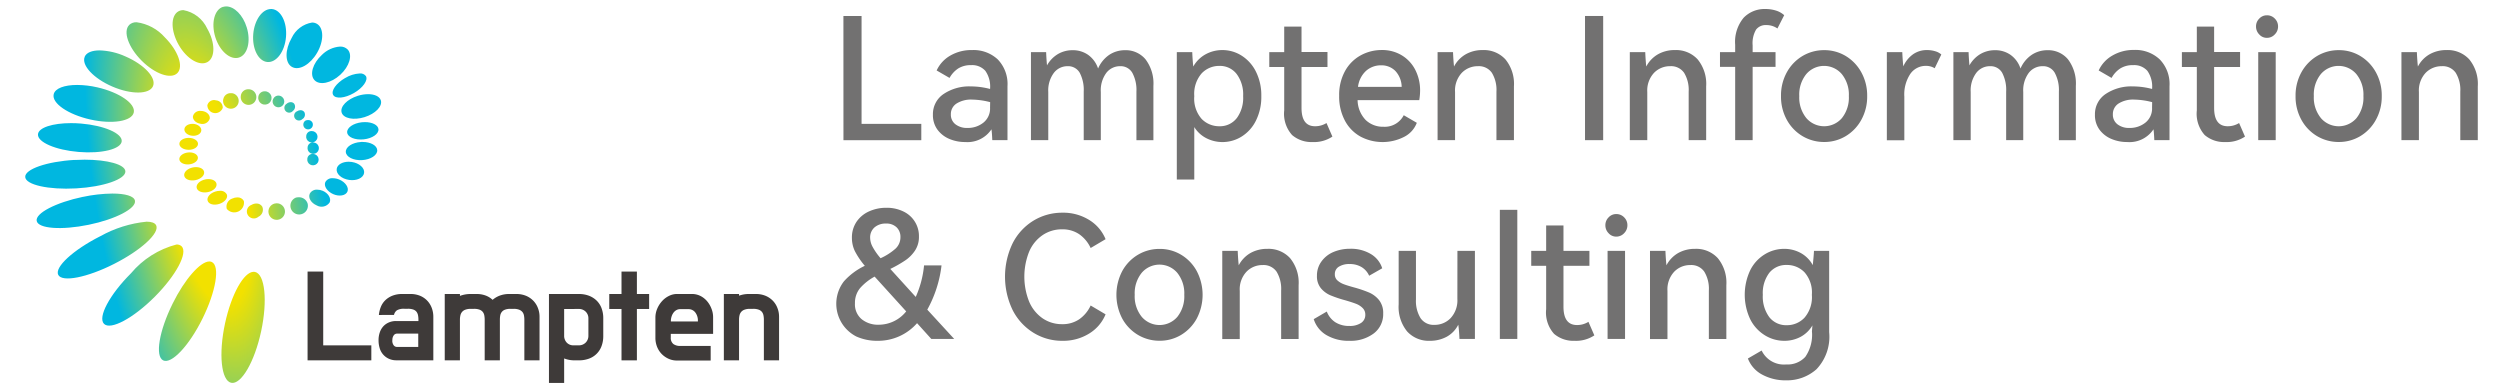<svg id="图层_1" data-name="图层 1" xmlns="http://www.w3.org/2000/svg" xmlns:xlink="http://www.w3.org/1999/xlink" viewBox="0 0 131.667 20.492"><defs><style>.cls-1{fill:none;}.cls-2{fill:#727171;}.cls-3{clip-path:url(#clip-path);}.cls-4{fill:url(#未命名的渐变_4);}.cls-5{fill:#3e3a39;}</style><clipPath id="clip-path"><path class="cls-1" d="M11.851,17.037c-.347,1.612-.2,3.01.324,3.123s1.233-1.1,1.579-2.715.2-3.01-.324-3.123a.323.323,0,0,0-.069-.007c-.517,0-1.179,1.179-1.51,2.722M9.088,16c-.709,1.43-.93,2.765-.494,2.98s1.363-.768,2.071-2.2.931-2.764.494-2.98a.291.291,0,0,0-.132-.03c-.473,0-1.3.931-1.939,2.228M6.9,14.392c-1.129,1.127-1.765,2.321-1.421,2.665s1.537-.293,2.665-1.421,1.765-2.322,1.421-2.666a.368.368,0,0,0-.27-.093A4.664,4.664,0,0,0,6.9,14.392M5.277,12.443c-1.424.721-2.413,1.631-2.21,2.033s1.523.142,2.946-.579,2.413-1.631,2.21-2.033c-.065-.128-.244-.188-.5-.189a6.263,6.263,0,0,0-2.443.768m7.97-1.655a.369.369,0,1,0,.362.627.407.407,0,0,0,.2-.534.347.347,0,0,0-.31-.163.512.512,0,0,0-.253.07m1.214-.068a.436.436,0,1,0,.109-.014.459.459,0,0,0-.109.014m-2.229-.265a.447.447,0,0,0-.29.548.514.514,0,0,0,.9-.418.366.366,0,0,0-.347-.189.617.617,0,0,0-.259.059m3.348-.049a.461.461,0,1,0,.617.32.472.472,0,0,0-.476-.337.578.578,0,0,0-.141.017M4.367,10.367c-1.429.3-2.519.866-2.434,1.271s1.311.494,2.739.2,2.519-.865,2.435-1.271c-.051-.244-.515-.373-1.186-.373a7.871,7.871,0,0,0-1.554.175m6.975-.281c-.281.088-.464.3-.407.485s.329.255.61.168.464-.305.408-.485a.368.368,0,0,0-.379-.205.784.784,0,0,0-.232.037m4.97.119c-.091.211.071.483.361.608a.513.513,0,0,0,.69-.155c.091-.211-.071-.483-.361-.609a.74.74,0,0,0-.291-.062.412.412,0,0,0-.4.218m-5.5-.758c-.288.06-.491.258-.453.443s.3.286.592.226.491-.257.452-.443c-.031-.149-.208-.243-.427-.243a.788.788,0,0,0-.164.017m6.322.143c-.091.211.1.494.417.633s.656.079.747-.132-.1-.494-.418-.632a.879.879,0,0,0-.346-.075.408.408,0,0,0-.4.206m-6.976-.774c-.289.059-.491.258-.453.443s.3.286.592.226.491-.258.453-.442c-.031-.149-.209-.244-.427-.244a.784.784,0,0,0-.165.017m7.576.078c-.038.262.253.521.652.58s.752-.105.791-.366-.253-.521-.651-.58a1.146,1.146,0,0,0-.162-.012c-.329,0-.6.153-.63.378M3.923,8.422c-1.457.085-2.619.489-2.595.9s1.225.681,2.682.6,2.617-.489,2.593-.9c-.021-.362-.942-.611-2.148-.612-.172,0-.35.006-.532.016m12.263-.069a.3.3,0,1,0,.3-.25.276.276,0,0,0-.3.25M9.9,8.031c-.269.029-.472.192-.454.365s.252.29.522.26.472-.192.454-.365c-.017-.155-.206-.265-.44-.265a.783.783,0,0,0-.082.005m6.3-.279a.3.3,0,1,0,.3-.249.276.276,0,0,0-.3.249m2.813-.274c-.457.027-.815.262-.8.525s.4.456.855.43.815-.262.8-.526c-.014-.247-.352-.431-.771-.431-.027,0-.055,0-.084,0m-9.566.1c0,.174.219.314.49.314s.491-.14.491-.314-.22-.315-.491-.315-.49.141-.49.315m6.681-.423a.3.3,0,1,0,.3-.25.276.276,0,0,0-.3.25M9.711,6.8c-.015.173.173.33.42.35s.457-.1.471-.276-.173-.33-.42-.351l-.052,0c-.223,0-.406.119-.419.279M2,7.073c-.035.412.925.829,2.144.93s2.233-.152,2.267-.565-.926-.829-2.144-.931c-.18-.015-.356-.022-.525-.022-.972,0-1.714.236-1.742.588M19.06,6.439c-.455.049-.8.29-.776.539s.418.409.873.361.8-.291.775-.539c-.023-.218-.328-.369-.711-.369a1.483,1.483,0,0,0-.161.008m-2.979-.084a.253.253,0,1,0,.374.1.248.248,0,0,0-.232-.133.323.323,0,0,0-.142.033m-5.919-.239c-.027.184.15.364.393.4a.405.405,0,0,0,.493-.269c.027-.186-.149-.366-.393-.4a.633.633,0,0,0-.086-.006.381.381,0,0,0-.407.277m5.48-.257a.254.254,0,1,0,.279.415.277.277,0,0,0,.106-.373.237.237,0,0,0-.2-.1.329.329,0,0,0-.183.058m-.542-.4a.254.254,0,1,0,.325.38.278.278,0,0,0,.063-.383.231.231,0,0,0-.179-.078.324.324,0,0,0-.209.081m-4.181.1a.417.417,0,0,0,.81.119.379.379,0,0,0-.355-.395A.611.611,0,0,0,11.3,5.27a.364.364,0,0,0-.382.281m3.518-.414a.308.308,0,1,0,.426-.029.311.311,0,0,0-.2-.074.292.292,0,0,0-.224.1m4.413-.089c-.57.177-.953.572-.857.883s.637.419,1.207.241.953-.573.857-.883c-.066-.209-.333-.327-.673-.327a1.805,1.805,0,0,0-.534.086m-7.089.162a.412.412,0,1,0,.459-.3.491.491,0,0,0-.067,0,.382.382,0,0,0-.392.31m1.84-.093a.351.351,0,1,0,.35-.316.334.334,0,0,0-.35.316m-.922-.055a.412.412,0,1,0,.41-.369.392.392,0,0,0-.41.369M2.827,4.969c-.106.466.753,1.058,1.918,1.322s2.194.1,2.3-.365S6.292,4.867,5.127,4.6a4.905,4.905,0,0,0-1.063-.126c-.672,0-1.166.177-1.237.493M18.18,4.107c-.475.274-.759.674-.633.894s.616.173,1.091-.1.76-.675.634-.894a.362.362,0,0,0-.331-.138,1.623,1.623,0,0,0-.761.24M4.463,2.989c-.19.44.462,1.142,1.455,1.57s1.952.418,2.14-.021S7.6,3.4,6.6,2.969a3.539,3.539,0,0,0-1.351-.315c-.4,0-.693.112-.789.335m12.495-.1c-.484.444-.661,1.04-.394,1.33s.874.165,1.359-.28.66-1.04.394-1.329a.532.532,0,0,0-.405-.157,1.5,1.5,0,0,0-.954.436M15.36,2C15,2.627,15,3.31,15.375,3.524s.966-.121,1.328-.748.356-1.31-.016-1.524a.5.5,0,0,0-.252-.065A1.444,1.444,0,0,0,15.36,2M6.805,1.316c-.338.338-.045,1.18.656,1.88S9,4.19,9.34,3.851s.045-1.179-.655-1.879a2.407,2.407,0,0,0-1.489-.8.536.536,0,0,0-.391.14M9.392.6c-.414.239-.4,1.029.02,1.766s1.1,1.139,1.519.9.405-1.03-.02-1.766A1.716,1.716,0,0,0,9.661.534.529.529,0,0,0,9.392.6m3.945,1.2c-.063.771.271,1.427.747,1.466s.915-.553.979-1.324S14.792.514,14.316.475l-.045,0c-.459,0-.872.58-.934,1.327M11.75.358c-.456.141-.64.855-.411,1.594s.787,1.222,1.244,1.08.64-.857.41-1.594c-.2-.652-.66-1.1-1.078-1.1a.546.546,0,0,0-.165.025"/></clipPath><radialGradient id="未命名的渐变_4" cx="588.527" cy="150.241" r="0.507" gradientTransform="matrix(19.136, 0, 0, -53.58, -11250.967, 8060.336)" gradientUnits="userSpaceOnUse"><stop offset="0" stop-color="#f2e100"/><stop offset="0.208" stop-color="#f2e100"/><stop offset="0.619" stop-color="#00b7e0"/><stop offset="1" stop-color="#00b7e0"/></radialGradient></defs><path class="cls-2" d="M44.42.841h.956V6.524h3.146v.858h-4.1Z"/><path class="cls-2" d="M52.548,3.129a1.862,1.862,0,0,1,.513,1.411V7.382h-.8c-.012-.269-.026-.459-.044-.572a1.514,1.514,0,0,1-1.376.671,2.111,2.111,0,0,1-.854-.17,1.49,1.49,0,0,1-.621-.492,1.29,1.29,0,0,1-.232-.778,1.273,1.273,0,0,1,.562-1.09,2.426,2.426,0,0,1,1.439-.4,4,4,0,0,1,1.01.135V4.665a1.442,1.442,0,0,0-.25-.934.924.924,0,0,0-.751-.3,1.231,1.231,0,0,0-.675.173,1.423,1.423,0,0,0-.46.5l-.679-.393a1.74,1.74,0,0,1,.724-.786A2.205,2.205,0,0,1,51.2,2.637,1.865,1.865,0,0,1,52.548,3.129Zm-.4,2.251a3.952,3.952,0,0,0-.938-.134,1.429,1.429,0,0,0-.831.206.656.656,0,0,0-.3.571.631.631,0,0,0,.241.523.985.985,0,0,0,.635.192,1.3,1.3,0,0,0,.84-.281.949.949,0,0,0,.348-.782Z"/><path class="cls-2" d="M60.33,3.124a2.1,2.1,0,0,1,.416,1.4v2.86h-.894V4.826a1.9,1.9,0,0,0-.214-.987.706.706,0,0,0-.644-.353.906.906,0,0,0-.728.353,1.545,1.545,0,0,0-.29,1.005V7.382h-.9V4.826a1.934,1.934,0,0,0-.21-.992.7.7,0,0,0-.639-.348.9.9,0,0,0-.728.358,1.547,1.547,0,0,0-.29,1V7.382h-.912V2.744h.8q.009.286.045.7a1.6,1.6,0,0,1,.581-.6,1.509,1.509,0,0,1,.769-.2,1.393,1.393,0,0,1,.817.246,1.434,1.434,0,0,1,.523.719,1.673,1.673,0,0,1,.594-.724,1.49,1.49,0,0,1,.827-.241A1.351,1.351,0,0,1,60.33,3.124Z"/><path class="cls-2" d="M65.388,2.928a2.09,2.09,0,0,1,.755.84,2.765,2.765,0,0,1,.286,1.291,2.784,2.784,0,0,1-.286,1.3,2.059,2.059,0,0,1-.755.836,1.9,1.9,0,0,1-1.005.287,1.858,1.858,0,0,1-.841-.2,1.6,1.6,0,0,1-.643-.59V9.455h-.92V2.744h.813q.018.447.054.76a1.666,1.666,0,0,1,.656-.648,1.829,1.829,0,0,1,.881-.219A1.875,1.875,0,0,1,65.388,2.928Zm-.255,3.3a1.8,1.8,0,0,0,.339-1.166,1.8,1.8,0,0,0-.343-1.166,1.109,1.109,0,0,0-.907-.425,1.266,1.266,0,0,0-.934.393,1.641,1.641,0,0,0-.389,1.2,1.621,1.621,0,0,0,.389,1.2,1.281,1.281,0,0,0,.934.385A1.116,1.116,0,0,0,65.133,6.225Z"/><path class="cls-2" d="M70.173,7.194a1.74,1.74,0,0,1-1.046.287,1.561,1.561,0,0,1-1.076-.368,1.678,1.678,0,0,1-.416-1.3V3.53h-.786V2.744h.786V1.4h.912v1.34h1.367V3.53H68.547V5.684q0,.965.715.965a1.123,1.123,0,0,0,.6-.169Z"/><path class="cls-2" d="M73.836,2.919a1.9,1.9,0,0,1,.706.768,2.359,2.359,0,0,1,.25,1.094,3.215,3.215,0,0,1-.044.492H71.5a1.549,1.549,0,0,0,.429,1.05,1.313,1.313,0,0,0,.938.353,1.123,1.123,0,0,0,1.064-.608l.688.4a1.375,1.375,0,0,1-.68.746A2.491,2.491,0,0,1,71.665,7.2a2.065,2.065,0,0,1-.827-.835,2.683,2.683,0,0,1-.308-1.322,2.594,2.594,0,0,1,.308-1.3,2.093,2.093,0,0,1,.822-.826,2.279,2.279,0,0,1,1.113-.282A1.976,1.976,0,0,1,73.836,2.919Zm-1.89.812a1.361,1.361,0,0,0-.424.845h2.3a1.268,1.268,0,0,0-.33-.836,1.023,1.023,0,0,0-.76-.3A1.172,1.172,0,0,0,71.946,3.731Z"/><path class="cls-2" d="M79.287,3.129a2.039,2.039,0,0,1,.447,1.42V7.382h-.921V4.826a1.729,1.729,0,0,0-.241-.992.832.832,0,0,0-.733-.348,1.165,1.165,0,0,0-.853.353,1.36,1.36,0,0,0-.353,1.005V7.382h-.92V2.744h.813q.018.438.053.76a1.589,1.589,0,0,1,.622-.648,1.778,1.778,0,0,1,.889-.219A1.538,1.538,0,0,1,79.287,3.129Z"/><path class="cls-2" d="M84.434,7.382h-.956V.841h.956Z"/><path class="cls-2" d="M89.411,3.129a2.039,2.039,0,0,1,.447,1.42V7.382h-.921V4.826a1.729,1.729,0,0,0-.241-.992.832.832,0,0,0-.733-.348,1.165,1.165,0,0,0-.853.353,1.36,1.36,0,0,0-.353,1.005V7.382h-.92V2.744h.813q.018.438.053.76a1.589,1.589,0,0,1,.622-.648,1.778,1.778,0,0,1,.889-.219A1.538,1.538,0,0,1,89.411,3.129Z"/><path class="cls-2" d="M92.489,1.556a1.415,1.415,0,0,0-.183.831v.357h1.206v.778H92.306v3.86h-.92V3.522h-.8V2.744h.8V2.36A1.982,1.982,0,0,1,91.832.935a1.526,1.526,0,0,1,1.144-.46,1.794,1.794,0,0,1,.581.089A1.142,1.142,0,0,1,93.968.8l-.357.7a1,1,0,0,0-.581-.179A.636.636,0,0,0,92.489,1.556Z"/><path class="cls-2" d="M94.111,3.8a2.263,2.263,0,0,1,.836-.859,2.213,2.213,0,0,1,1.13-.3,2.177,2.177,0,0,1,1.117.3,2.273,2.273,0,0,1,.831.859,2.511,2.511,0,0,1,.313,1.26,2.51,2.51,0,0,1-.313,1.259,2.259,2.259,0,0,1-.831.859,2.178,2.178,0,0,1-1.117.3,2.214,2.214,0,0,1-1.13-.3,2.249,2.249,0,0,1-.836-.859A2.52,2.52,0,0,1,93.8,5.059,2.521,2.521,0,0,1,94.111,3.8ZM95.135,6.22a1.236,1.236,0,0,0,1.872,0,1.728,1.728,0,0,0,.366-1.161A1.717,1.717,0,0,0,97,3.9a1.23,1.23,0,0,0-1.867,0,1.712,1.712,0,0,0-.371,1.162A1.709,1.709,0,0,0,95.135,6.22Z"/><path class="cls-2" d="M101.926,2.7a.842.842,0,0,1,.317.17l-.349.724a.863.863,0,0,0-.456-.125.988.988,0,0,0-.826.42,1.952,1.952,0,0,0-.317,1.2v2.3h-.921V2.744h.813c.013.286.03.536.054.751a1.559,1.559,0,0,1,.523-.643,1.26,1.26,0,0,1,.728-.215A1.483,1.483,0,0,1,101.926,2.7Z"/><path class="cls-2" d="M108.913,3.124a2.1,2.1,0,0,1,.415,1.4v2.86h-.893V4.826a1.9,1.9,0,0,0-.215-.987.7.7,0,0,0-.643-.353.908.908,0,0,0-.729.353,1.545,1.545,0,0,0-.29,1.005V7.382h-.9V4.826a1.934,1.934,0,0,0-.21-.992.7.7,0,0,0-.639-.348.9.9,0,0,0-.729.358,1.547,1.547,0,0,0-.29,1V7.382h-.911V2.744h.8q.009.286.044.7a1.608,1.608,0,0,1,.581-.6,1.514,1.514,0,0,1,.769-.2,1.391,1.391,0,0,1,.817.246,1.428,1.428,0,0,1,.523.719,1.668,1.668,0,0,1,.595-.724,1.487,1.487,0,0,1,.826-.241A1.352,1.352,0,0,1,108.913,3.124Z"/><path class="cls-2" d="M113.747,3.129a1.862,1.862,0,0,1,.514,1.411V7.382h-.8c-.012-.269-.026-.459-.044-.572a1.513,1.513,0,0,1-1.376.671,2.117,2.117,0,0,1-.854-.17,1.49,1.49,0,0,1-.621-.492,1.29,1.29,0,0,1-.232-.778,1.273,1.273,0,0,1,.563-1.09,2.424,2.424,0,0,1,1.439-.4,3.993,3.993,0,0,1,1.009.135V4.665a1.442,1.442,0,0,0-.25-.934.924.924,0,0,0-.751-.3,1.226,1.226,0,0,0-.674.173,1.414,1.414,0,0,0-.46.5l-.679-.393a1.737,1.737,0,0,1,.723-.786,2.208,2.208,0,0,1,1.144-.295A1.865,1.865,0,0,1,113.747,3.129Zm-.4,2.251a3.952,3.952,0,0,0-.938-.134,1.434,1.434,0,0,0-.831.206.659.659,0,0,0-.3.571.634.634,0,0,0,.241.523.985.985,0,0,0,.635.192,1.3,1.3,0,0,0,.84-.281.949.949,0,0,0,.348-.782Z"/><path class="cls-2" d="M118.237,7.194a1.735,1.735,0,0,1-1.045.287,1.566,1.566,0,0,1-1.077-.368,1.678,1.678,0,0,1-.415-1.3V3.53h-.787V2.744h.787V1.4h.911v1.34h1.367V3.53h-1.367V5.684q0,.965.715.965a1.129,1.129,0,0,0,.6-.169Z"/><path class="cls-2" d="M118.988,1.814a.582.582,0,0,1-.17-.419.57.57,0,0,1,.17-.415.537.537,0,0,1,.4-.174.559.559,0,0,1,.42.174.57.57,0,0,1,.17.415.578.578,0,0,1-.174.419.553.553,0,0,1-.416.179A.527.527,0,0,1,118.988,1.814Zm.866,5.568h-.92V2.744h.92Z"/><path class="cls-2" d="M121.212,3.8a2.271,2.271,0,0,1,.836-.859,2.213,2.213,0,0,1,1.13-.3,2.175,2.175,0,0,1,1.117.3,2.273,2.273,0,0,1,.831.859,2.511,2.511,0,0,1,.313,1.26,2.51,2.51,0,0,1-.313,1.259,2.259,2.259,0,0,1-.831.859,2.176,2.176,0,0,1-1.117.3,2.214,2.214,0,0,1-1.13-.3,2.256,2.256,0,0,1-.836-.859,2.52,2.52,0,0,1-.312-1.259A2.521,2.521,0,0,1,121.212,3.8Zm1.024,2.421a1.236,1.236,0,0,0,1.872,0,1.728,1.728,0,0,0,.366-1.161A1.717,1.717,0,0,0,124.1,3.9a1.23,1.23,0,0,0-1.867,0,1.712,1.712,0,0,0-.371,1.162A1.709,1.709,0,0,0,122.236,6.22Z"/><path class="cls-2" d="M130.05,3.129a2.039,2.039,0,0,1,.447,1.42V7.382h-.921V4.826a1.729,1.729,0,0,0-.241-.992.83.83,0,0,0-.733-.348,1.165,1.165,0,0,0-.853.353,1.36,1.36,0,0,0-.353,1.005V7.382h-.92V2.744h.813q.018.438.054.76a1.58,1.58,0,0,1,.621-.648,1.778,1.778,0,0,1,.889-.219A1.538,1.538,0,0,1,130.05,3.129Z"/><path class="cls-2" d="M50.255,17.851H49.049l-.75-.831a2.729,2.729,0,0,1-2.082.929,2.669,2.669,0,0,1-1.109-.223,1.935,1.935,0,0,1-.661-2.909,3.448,3.448,0,0,1,1.1-.818,4.118,4.118,0,0,1-.523-.772,1.589,1.589,0,0,1-.156-.693,1.475,1.475,0,0,1,.246-.858,1.568,1.568,0,0,1,.661-.545,2.178,2.178,0,0,1,.907-.188,1.984,1.984,0,0,1,.907.2,1.428,1.428,0,0,1,.809,1.313,1.3,1.3,0,0,1-.2.729,1.882,1.882,0,0,1-.518.527,6.367,6.367,0,0,1-.791.451l1.34,1.475a5.263,5.263,0,0,0,.438-1.662h.92a6.3,6.3,0,0,1-.75,2.332ZM47.726,16.4l-1.662-1.832a2.818,2.818,0,0,0-.768.608,1.217,1.217,0,0,0-.268.8,1.015,1.015,0,0,0,.353.835,1.363,1.363,0,0,0,.9.291A1.848,1.848,0,0,0,47.726,16.4ZM45.957,13a3.376,3.376,0,0,0,.42.6,3.13,3.13,0,0,0,.782-.5.815.815,0,0,0,.264-.616.69.69,0,0,0-.2-.51.761.761,0,0,0-.563-.2.886.886,0,0,0-.6.2.7.7,0,0,0-.232.558A1.04,1.04,0,0,0,45.957,13Z"/><path class="cls-2" d="M56.841,16.814a1.8,1.8,0,0,0,.6-.724l.786.465a2.122,2.122,0,0,1-.867,1.014,2.591,2.591,0,0,1-1.4.38,2.866,2.866,0,0,1-1.532-.425,2.984,2.984,0,0,1-1.095-1.193,4.054,4.054,0,0,1,0-3.52,2.96,2.96,0,0,1,1.095-1.189,2.907,2.907,0,0,1,1.532-.42,2.591,2.591,0,0,1,1.4.38,2.129,2.129,0,0,1,.867,1.015l-.786.465a1.808,1.808,0,0,0-.6-.725,1.554,1.554,0,0,0-.9-.259,1.8,1.8,0,0,0-1.036.309,2,2,0,0,0-.706.875,3.552,3.552,0,0,0,0,2.618,2.031,2.031,0,0,0,.706.881,1.791,1.791,0,0,0,1.036.312A1.547,1.547,0,0,0,56.841,16.814Z"/><path class="cls-2" d="M59.11,14.268a2.249,2.249,0,0,1,.836-.859,2.213,2.213,0,0,1,1.13-.3,2.177,2.177,0,0,1,1.117.3,2.259,2.259,0,0,1,.831.859,2.691,2.691,0,0,1,0,2.519,2.273,2.273,0,0,1-.831.859,2.177,2.177,0,0,1-1.117.3,2.213,2.213,0,0,1-1.13-.3,2.263,2.263,0,0,1-.836-.859,2.7,2.7,0,0,1,0-2.519Zm1.024,2.421a1.236,1.236,0,0,0,1.872,0,1.731,1.731,0,0,0,.366-1.162A1.719,1.719,0,0,0,62,14.365a1.232,1.232,0,0,0-1.867,0,1.714,1.714,0,0,0-.371,1.162A1.712,1.712,0,0,0,60.134,16.689Z"/><path class="cls-2" d="M67.948,13.6a2.042,2.042,0,0,1,.446,1.42v2.833h-.92V15.3a1.737,1.737,0,0,0-.241-.992.83.83,0,0,0-.733-.348,1.158,1.158,0,0,0-.853.353,1.356,1.356,0,0,0-.353,1.005v2.538h-.921V13.213h.813c.013.292.03.545.054.76a1.6,1.6,0,0,1,.621-.649,1.788,1.788,0,0,1,.889-.218A1.539,1.539,0,0,1,67.948,13.6Z"/><path class="cls-2" d="M72.358,17.556a2.019,2.019,0,0,1-1.292.393,2.288,2.288,0,0,1-1.206-.3,1.487,1.487,0,0,1-.67-.841l.688-.4a1.162,1.162,0,0,0,.456.568,1.342,1.342,0,0,0,.732.191,1.068,1.068,0,0,0,.613-.156.5.5,0,0,0,.227-.433.48.48,0,0,0-.138-.353A.99.99,0,0,0,71.419,16q-.21-.081-.576-.187a6.239,6.239,0,0,1-.773-.26,1.337,1.337,0,0,1-.5-.37.979.979,0,0,1-.21-.658,1.24,1.24,0,0,1,.237-.754,1.484,1.484,0,0,1,.634-.5,2.22,2.22,0,0,1,.88-.169,2.034,2.034,0,0,1,1.086.277,1.341,1.341,0,0,1,.6.751l-.688.392a1.018,1.018,0,0,0-.4-.456,1.2,1.2,0,0,0-.63-.16,1.019,1.019,0,0,0-.563.139.443.443,0,0,0-.214.4.417.417,0,0,0,.129.318,1.027,1.027,0,0,0,.327.2c.13.051.315.108.554.174a6.331,6.331,0,0,1,.79.268,1.383,1.383,0,0,1,.528.4,1.078,1.078,0,0,1,.218.705A1.269,1.269,0,0,1,72.358,17.556Z"/><path class="cls-2" d="M76.758,13.213h.921v4.638h-.814q-.018-.447-.062-.751a1.473,1.473,0,0,1-.617.639,1.829,1.829,0,0,1-.876.21,1.538,1.538,0,0,1-1.2-.492,2.039,2.039,0,0,1-.447-1.42V13.213h.911v2.556a1.733,1.733,0,0,0,.242.987.828.828,0,0,0,.733.353,1.156,1.156,0,0,0,.853-.357,1.377,1.377,0,0,0,.353-1.01Z"/><path class="cls-2" d="M79.912,17.851h-.92v-6.8h.92Z"/><path class="cls-2" d="M83.969,17.663a1.735,1.735,0,0,1-1.045.286,1.565,1.565,0,0,1-1.077-.367,1.681,1.681,0,0,1-.416-1.3V14h-.786v-.786h.786v-1.34h.912v1.34H83.71V14H82.343v2.153q0,.966.715.966a1.121,1.121,0,0,0,.6-.17Z"/><path class="cls-2" d="M84.72,12.283a.585.585,0,0,1-.17-.42.572.572,0,0,1,.17-.415.54.54,0,0,1,.4-.174.563.563,0,0,1,.42.174.572.572,0,0,1,.17.415.58.58,0,0,1-.174.42.556.556,0,0,1-.416.179A.531.531,0,0,1,84.72,12.283Zm.866,5.568h-.92V13.213h.92Z"/><path class="cls-2" d="M90.474,13.6a2.037,2.037,0,0,1,.447,1.42v2.833H90V15.3a1.729,1.729,0,0,0-.241-.992.829.829,0,0,0-.733-.348,1.161,1.161,0,0,0-.853.353,1.36,1.36,0,0,0-.353,1.005v2.538H86.9V13.213h.813q.018.438.053.76a1.6,1.6,0,0,1,.622-.649,1.788,1.788,0,0,1,.889-.218A1.538,1.538,0,0,1,90.474,13.6Z"/><path class="cls-2" d="M96.336,13.213v4.28a2.483,2.483,0,0,1-.666,1.952,2.33,2.33,0,0,1-1.595.586,2.572,2.572,0,0,1-1.264-.3,1.608,1.608,0,0,1-.755-.85l.724-.42a1.3,1.3,0,0,0,1.3.733,1.257,1.257,0,0,0,1-.4,2.042,2.042,0,0,0,.349-1.345l.026-.312a1.6,1.6,0,0,1-.639.612,1.806,1.806,0,0,1-.844.2,1.935,1.935,0,0,1-1.023-.291,2.09,2.09,0,0,1-.768-.84,3.027,3.027,0,0,1,0-2.59,2.053,2.053,0,0,1,.768-.836,1.958,1.958,0,0,1,1.023-.286,1.8,1.8,0,0,1,.858.214,1.594,1.594,0,0,1,.643.644q.054-.519.063-.751Zm-1.3,3.52a1.653,1.653,0,0,0,.389-1.206,1.608,1.608,0,0,0-.389-1.188,1.282,1.282,0,0,0-.934-.384,1.136,1.136,0,0,0-.916.41,1.766,1.766,0,0,0-.344,1.162,1.815,1.815,0,0,0,.344,1.18,1.124,1.124,0,0,0,.916.42A1.264,1.264,0,0,0,95.036,16.733Z"/><g class="cls-3"><rect class="cls-4" x="-0.284" y="-1.152" width="22.025" height="22.911" transform="matrix(0.985, -0.174, 0.174, 0.985, -1.626, 2.019)"/></g><polygon class="cls-5" points="17.023 18.189 19.557 18.189 19.557 18.978 16.199 18.978 16.199 14.302 17.023 14.302 17.023 18.189"/><path class="cls-5" d="M19.955,16.589a1.518,1.518,0,0,1,.1-.419,1.019,1.019,0,0,1,.23-.35,1.137,1.137,0,0,1,.377-.244,1.366,1.366,0,0,1,.522-.092H21.6a1.319,1.319,0,0,1,.539.1,1.108,1.108,0,0,1,.381.272,1.129,1.129,0,0,1,.227.384,1.324,1.324,0,0,1,.075.436v2.3h-1.95a.926.926,0,0,1-.4-.085.881.881,0,0,1-.477-.56,1.405,1.405,0,0,1-.058-.412,1.253,1.253,0,0,1,.061-.4.925.925,0,0,1,.179-.32.843.843,0,0,1,.292-.212.945.945,0,0,1,.395-.079h1.173v-.069a1.194,1.194,0,0,0-.02-.23.453.453,0,0,0-.076-.182.368.368,0,0,0-.164-.12.82.82,0,0,0-.3-.045H21.3a.735.735,0,0,0-.392.079.4.4,0,0,0-.157.244Zm.707,1.332a.4.4,0,0,0,.072.264.212.212,0,0,0,.162.086h1.132v-.7H20.9a.209.209,0,0,0-.162.089.41.41,0,0,0-.072.261"/><path class="cls-5" d="M26.883,16.266a.779.779,0,0,0-.289.045.382.382,0,0,0-.167.12.413.413,0,0,0-.08.179,1.21,1.21,0,0,0-.02.226v2.142h-.8V16.843a1.279,1.279,0,0,0-.02-.23.425.425,0,0,0-.079-.182.391.391,0,0,0-.168-.12.8.8,0,0,0-.3-.045H24.8a.8.8,0,0,0-.292.045.41.41,0,0,0-.175.12.433.433,0,0,0-.086.182,1.047,1.047,0,0,0-.024.23v2.135h-.8V15.484h.8v.1a1.584,1.584,0,0,1,.57-.1h.3a1.34,1.34,0,0,1,.487.082,1.094,1.094,0,0,1,.364.226,1.238,1.238,0,0,1,.385-.226,1.4,1.4,0,0,1,.494-.082h.357a1.331,1.331,0,0,1,.536.1,1.162,1.162,0,0,1,.388.272,1.123,1.123,0,0,1,.233.385,1.251,1.251,0,0,1,.079.435v2.3h-.8V16.843a1.192,1.192,0,0,0-.021-.23.405.405,0,0,0-.082-.182.425.425,0,0,0-.172-.12.771.771,0,0,0-.289-.045Z"/><path class="cls-5" d="M30.481,15.484a1.489,1.489,0,0,1,.539.092,1.191,1.191,0,0,1,.405.258,1.09,1.09,0,0,1,.257.4,1.462,1.462,0,0,1,.09.528V17.7a1.474,1.474,0,0,1-.09.526,1.1,1.1,0,0,1-.662.662,1.512,1.512,0,0,1-.539.09h-.22a1.486,1.486,0,0,1-.549-.1v1.291h-.8V15.484Zm-.769.789v1.4a.514.514,0,0,0,.137.371.471.471,0,0,0,.357.144h.275a.5.5,0,0,0,.364-.144.5.5,0,0,0,.144-.371v-.893a.49.49,0,0,0-.144-.367.5.5,0,0,0-.364-.141Z"/><polygon class="cls-5" points="32.088 15.484 32.733 15.484 32.733 14.303 33.543 14.303 33.543 15.484 34.188 15.484 34.188 16.273 33.543 16.273 33.543 18.979 32.733 18.979 32.733 16.273 32.088 16.273 32.088 15.484"/><path class="cls-5" d="M34.518,16.726a1.2,1.2,0,0,1,.1-.477,1.4,1.4,0,0,1,.254-.394,1.206,1.206,0,0,1,.364-.272.944.944,0,0,1,.412-.1h.783a.994.994,0,0,1,.477.113,1.136,1.136,0,0,1,.35.289,1.366,1.366,0,0,1,.22.391,1.218,1.218,0,0,1,.079.422v.886H35.328v.185a.411.411,0,0,0,.137.35.591.591,0,0,0,.364.1h1.6v.769H35.651a1.059,1.059,0,0,1-.44-.093,1.181,1.181,0,0,1-.36-.25,1.162,1.162,0,0,1-.244-.377,1.279,1.279,0,0,1-.089-.481Zm.817.206h1.421V16.9a.7.7,0,0,0-.137-.443.445.445,0,0,0-.371-.175h-.426a.4.4,0,0,0-.2.051.5.5,0,0,0-.151.135.674.674,0,0,0-.1.2.754.754,0,0,0-.038.237Z"/><path class="cls-5" d="M39.5,16.266a.8.8,0,0,0-.292.045.41.41,0,0,0-.175.12.433.433,0,0,0-.086.182,1.047,1.047,0,0,0-.024.23v2.135h-.8V15.484h.8v.089a1.456,1.456,0,0,1,.515-.089h.357a1.331,1.331,0,0,1,.536.1,1.162,1.162,0,0,1,.388.272,1.123,1.123,0,0,1,.233.385,1.251,1.251,0,0,1,.079.435v2.3h-.8V16.843a1.192,1.192,0,0,0-.021-.23.425.425,0,0,0-.079-.182.391.391,0,0,0-.168-.12.791.791,0,0,0-.3-.045Z"/></svg>